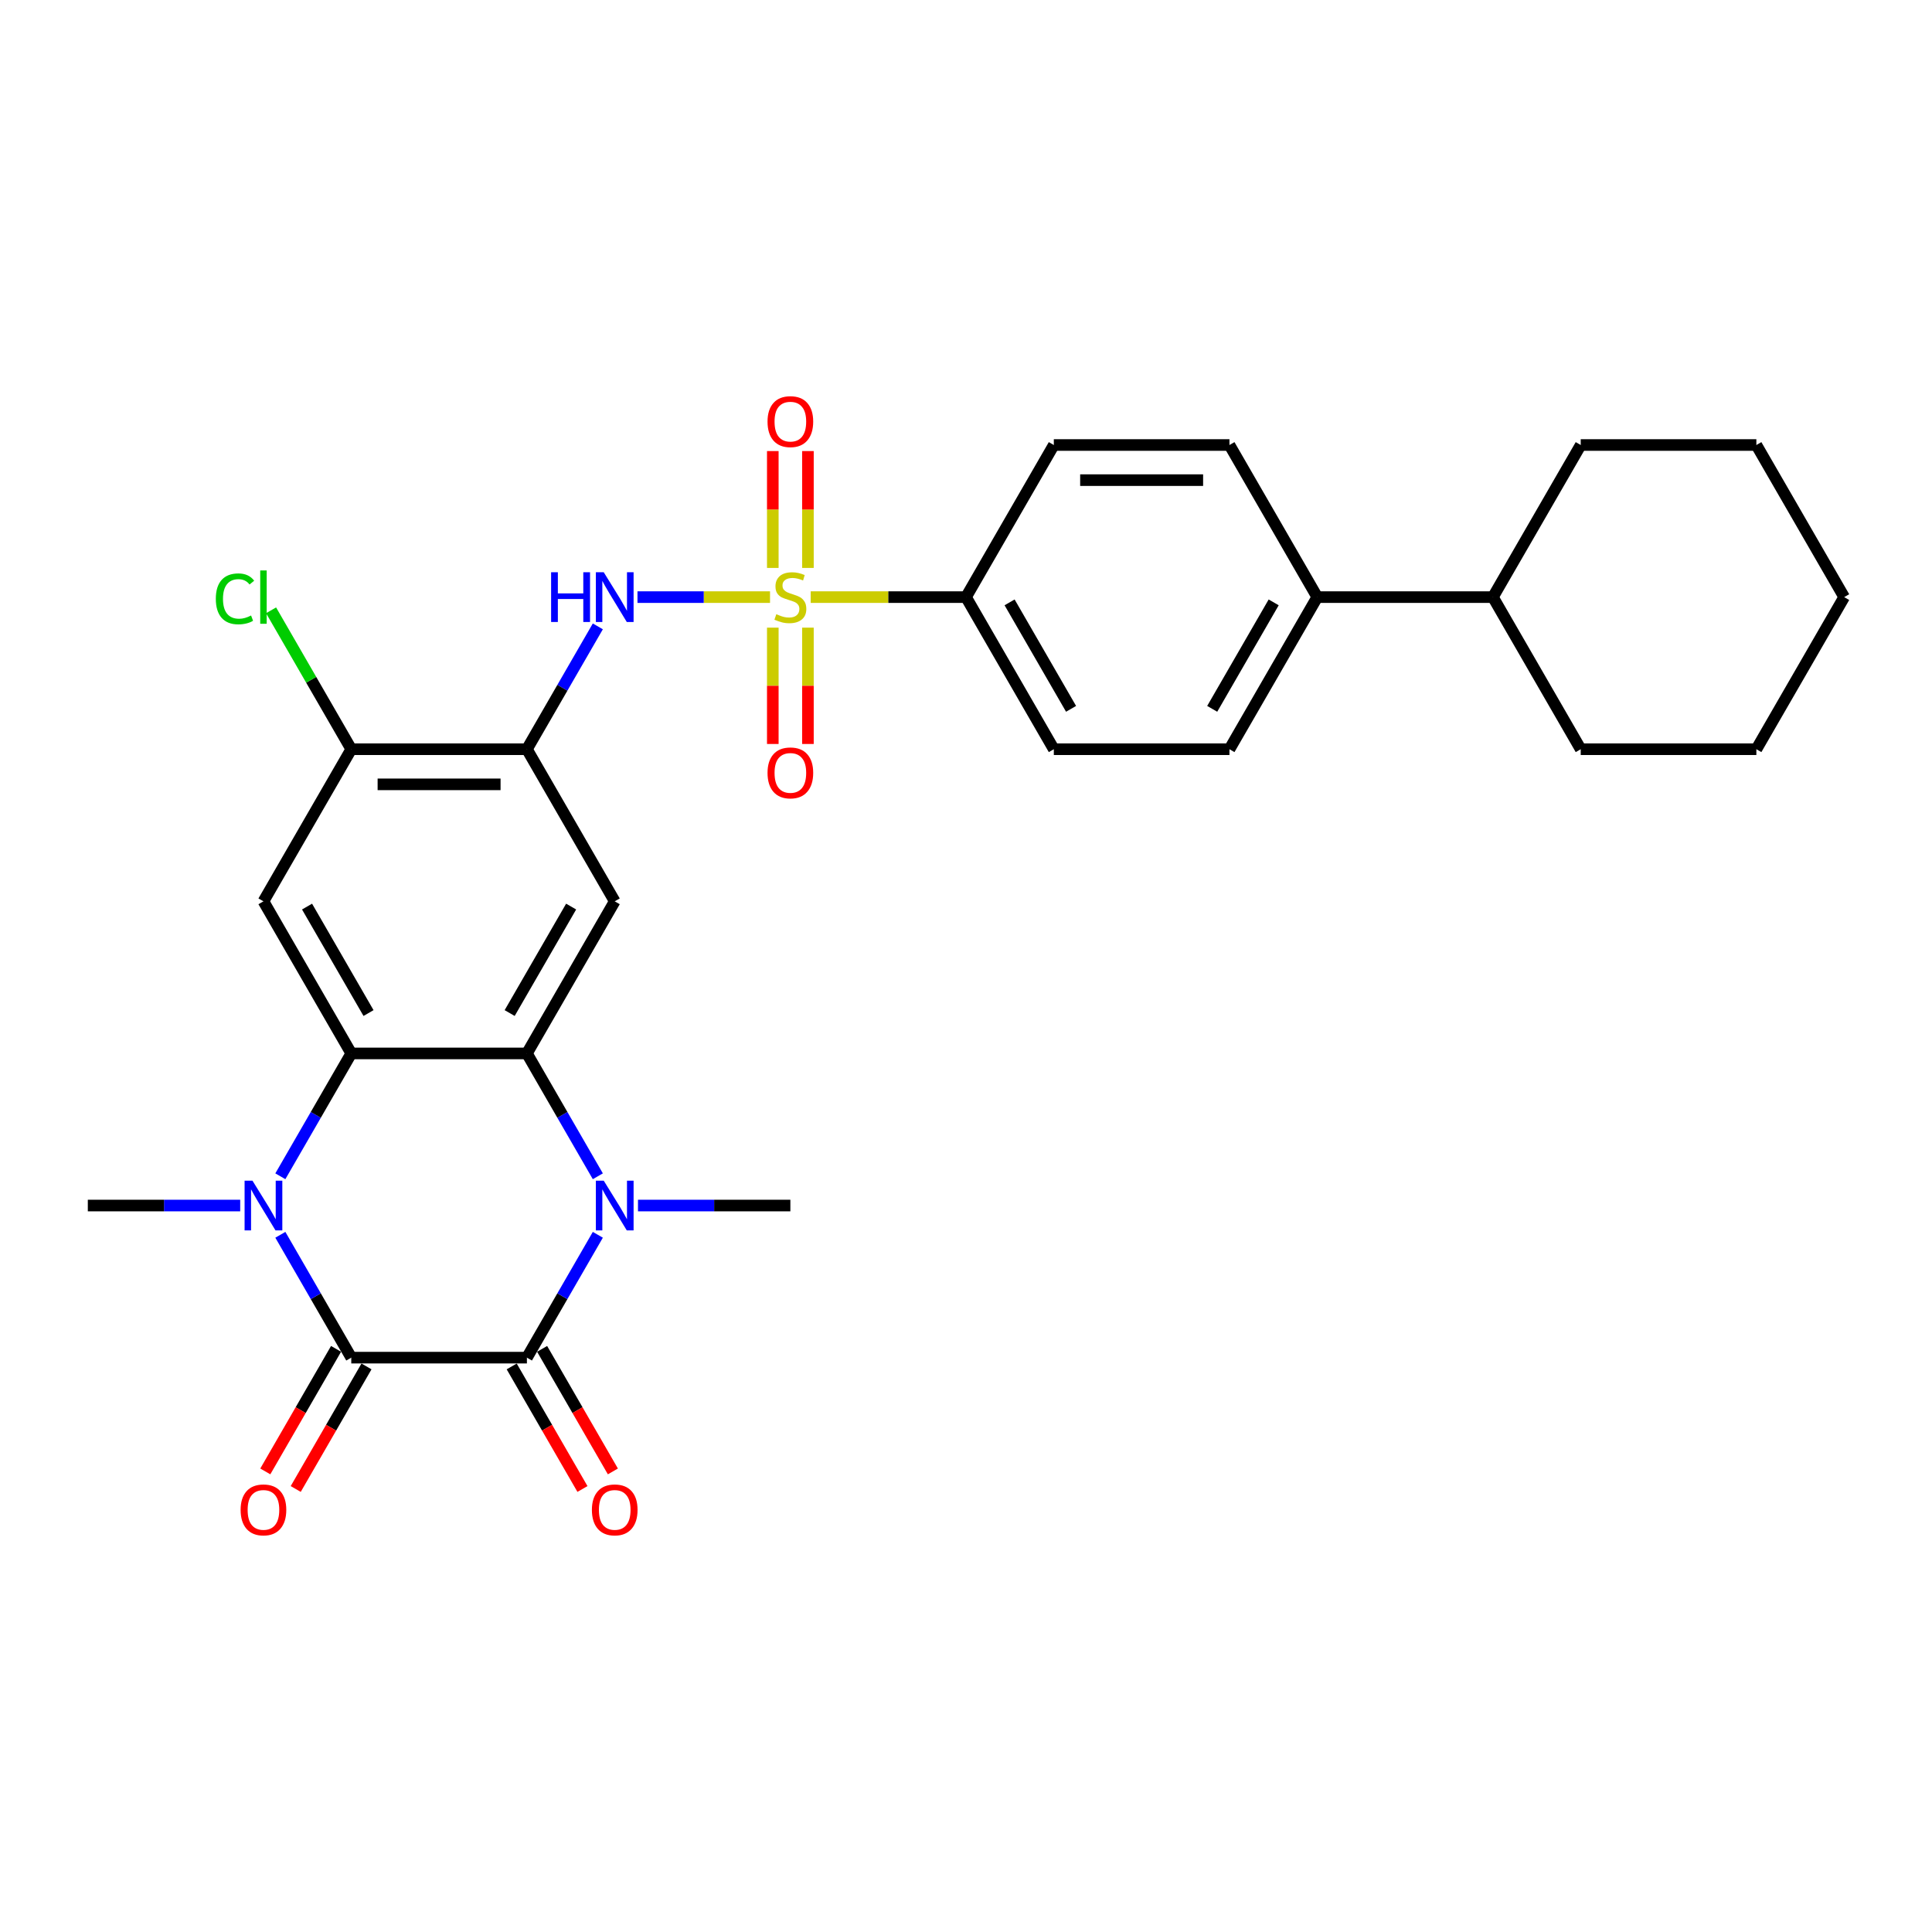 <?xml version='1.0' encoding='iso-8859-1'?>
<svg version='1.1' baseProfile='full'
              xmlns='http://www.w3.org/2000/svg'
                      xmlns:rdkit='http://www.rdkit.org/xml'
                      xmlns:xlink='http://www.w3.org/1999/xlink'
                  xml:space='preserve'
width='1000px' height='1000px' viewBox='0 0 1000 1000'>
<!-- END OF HEADER -->
<rect style='opacity:1.0;fill:#FFFFFF;stroke:none' width='1000' height='1000' x='0' y='0'> </rect>
<path class='bond-6' d='M 398.564,309.066 L 364.259,309.066' style='fill:none;fill-rule:evenodd;stroke:#CCCC00;stroke-width:6px;stroke-linecap:butt;stroke-linejoin:miter;stroke-opacity:1' />
<path class='bond-6' d='M 364.259,309.066 L 329.955,309.066' style='fill:none;fill-rule:evenodd;stroke:#0000FF;stroke-width:6px;stroke-linecap:butt;stroke-linejoin:miter;stroke-opacity:1' />
<path class='bond-11' d='M 419.618,309.066 L 459.809,309.066' style='fill:none;fill-rule:evenodd;stroke:#CCCC00;stroke-width:6px;stroke-linecap:butt;stroke-linejoin:miter;stroke-opacity:1' />
<path class='bond-11' d='M 459.809,309.066 L 500,309.066' style='fill:none;fill-rule:evenodd;stroke:#000000;stroke-width:6px;stroke-linecap:butt;stroke-linejoin:miter;stroke-opacity:1' />
<path class='bond-12' d='M 400,324.866 L 400,354.972' style='fill:none;fill-rule:evenodd;stroke:#CCCC00;stroke-width:6px;stroke-linecap:butt;stroke-linejoin:miter;stroke-opacity:1' />
<path class='bond-12' d='M 400,354.972 L 400,385.079' style='fill:none;fill-rule:evenodd;stroke:#FF0000;stroke-width:6px;stroke-linecap:butt;stroke-linejoin:miter;stroke-opacity:1' />
<path class='bond-12' d='M 418.182,324.866 L 418.182,354.972' style='fill:none;fill-rule:evenodd;stroke:#CCCC00;stroke-width:6px;stroke-linecap:butt;stroke-linejoin:miter;stroke-opacity:1' />
<path class='bond-12' d='M 418.182,354.972 L 418.182,385.079' style='fill:none;fill-rule:evenodd;stroke:#FF0000;stroke-width:6px;stroke-linecap:butt;stroke-linejoin:miter;stroke-opacity:1' />
<path class='bond-13' d='M 418.182,293.957 L 418.182,263.713' style='fill:none;fill-rule:evenodd;stroke:#CCCC00;stroke-width:6px;stroke-linecap:butt;stroke-linejoin:miter;stroke-opacity:1' />
<path class='bond-13' d='M 418.182,263.713 L 418.182,233.47' style='fill:none;fill-rule:evenodd;stroke:#FF0000;stroke-width:6px;stroke-linecap:butt;stroke-linejoin:miter;stroke-opacity:1' />
<path class='bond-13' d='M 400,293.957 L 400,263.713' style='fill:none;fill-rule:evenodd;stroke:#CCCC00;stroke-width:6px;stroke-linecap:butt;stroke-linejoin:miter;stroke-opacity:1' />
<path class='bond-13' d='M 400,263.713 L 400,233.47' style='fill:none;fill-rule:evenodd;stroke:#FF0000;stroke-width:6px;stroke-linecap:butt;stroke-linejoin:miter;stroke-opacity:1' />
<path class='bond-0' d='M 181.818,702.714 L 163.463,670.922' style='fill:none;fill-rule:evenodd;stroke:#000000;stroke-width:6px;stroke-linecap:butt;stroke-linejoin:miter;stroke-opacity:1' />
<path class='bond-0' d='M 163.463,670.922 L 145.108,639.13' style='fill:none;fill-rule:evenodd;stroke:#0000FF;stroke-width:6px;stroke-linecap:butt;stroke-linejoin:miter;stroke-opacity:1' />
<path class='bond-14' d='M 173.945,698.168 L 155.632,729.888' style='fill:none;fill-rule:evenodd;stroke:#000000;stroke-width:6px;stroke-linecap:butt;stroke-linejoin:miter;stroke-opacity:1' />
<path class='bond-14' d='M 155.632,729.888 L 137.319,761.607' style='fill:none;fill-rule:evenodd;stroke:#FF0000;stroke-width:6px;stroke-linecap:butt;stroke-linejoin:miter;stroke-opacity:1' />
<path class='bond-14' d='M 189.691,707.259 L 171.378,738.979' style='fill:none;fill-rule:evenodd;stroke:#000000;stroke-width:6px;stroke-linecap:butt;stroke-linejoin:miter;stroke-opacity:1' />
<path class='bond-14' d='M 171.378,738.979 L 153.065,770.698' style='fill:none;fill-rule:evenodd;stroke:#FF0000;stroke-width:6px;stroke-linecap:butt;stroke-linejoin:miter;stroke-opacity:1' />
<path class='bond-32' d='M 181.818,702.714 L 272.727,702.714' style='fill:none;fill-rule:evenodd;stroke:#000000;stroke-width:6px;stroke-linecap:butt;stroke-linejoin:miter;stroke-opacity:1' />
<path class='bond-1' d='M 272.727,702.714 L 291.082,670.922' style='fill:none;fill-rule:evenodd;stroke:#000000;stroke-width:6px;stroke-linecap:butt;stroke-linejoin:miter;stroke-opacity:1' />
<path class='bond-1' d='M 291.082,670.922 L 309.438,639.13' style='fill:none;fill-rule:evenodd;stroke:#0000FF;stroke-width:6px;stroke-linecap:butt;stroke-linejoin:miter;stroke-opacity:1' />
<path class='bond-15' d='M 264.854,707.259 L 283.167,738.979' style='fill:none;fill-rule:evenodd;stroke:#000000;stroke-width:6px;stroke-linecap:butt;stroke-linejoin:miter;stroke-opacity:1' />
<path class='bond-15' d='M 283.167,738.979 L 301.481,770.698' style='fill:none;fill-rule:evenodd;stroke:#FF0000;stroke-width:6px;stroke-linecap:butt;stroke-linejoin:miter;stroke-opacity:1' />
<path class='bond-15' d='M 280.6,698.168 L 298.913,729.888' style='fill:none;fill-rule:evenodd;stroke:#000000;stroke-width:6px;stroke-linecap:butt;stroke-linejoin:miter;stroke-opacity:1' />
<path class='bond-15' d='M 298.913,729.888 L 317.227,761.607' style='fill:none;fill-rule:evenodd;stroke:#FF0000;stroke-width:6px;stroke-linecap:butt;stroke-linejoin:miter;stroke-opacity:1' />
<path class='bond-2' d='M 145.108,608.839 L 163.463,577.047' style='fill:none;fill-rule:evenodd;stroke:#0000FF;stroke-width:6px;stroke-linecap:butt;stroke-linejoin:miter;stroke-opacity:1' />
<path class='bond-2' d='M 163.463,577.047 L 181.818,545.255' style='fill:none;fill-rule:evenodd;stroke:#000000;stroke-width:6px;stroke-linecap:butt;stroke-linejoin:miter;stroke-opacity:1' />
<path class='bond-22' d='M 124.327,623.984 L 84.891,623.984' style='fill:none;fill-rule:evenodd;stroke:#0000FF;stroke-width:6px;stroke-linecap:butt;stroke-linejoin:miter;stroke-opacity:1' />
<path class='bond-22' d='M 84.891,623.984 L 45.455,623.984' style='fill:none;fill-rule:evenodd;stroke:#000000;stroke-width:6px;stroke-linecap:butt;stroke-linejoin:miter;stroke-opacity:1' />
<path class='bond-3' d='M 309.438,608.839 L 291.082,577.047' style='fill:none;fill-rule:evenodd;stroke:#0000FF;stroke-width:6px;stroke-linecap:butt;stroke-linejoin:miter;stroke-opacity:1' />
<path class='bond-3' d='M 291.082,577.047 L 272.727,545.255' style='fill:none;fill-rule:evenodd;stroke:#000000;stroke-width:6px;stroke-linecap:butt;stroke-linejoin:miter;stroke-opacity:1' />
<path class='bond-21' d='M 330.218,623.984 L 369.655,623.984' style='fill:none;fill-rule:evenodd;stroke:#0000FF;stroke-width:6px;stroke-linecap:butt;stroke-linejoin:miter;stroke-opacity:1' />
<path class='bond-21' d='M 369.655,623.984 L 409.091,623.984' style='fill:none;fill-rule:evenodd;stroke:#000000;stroke-width:6px;stroke-linecap:butt;stroke-linejoin:miter;stroke-opacity:1' />
<path class='bond-4' d='M 272.727,545.255 L 318.182,466.525' style='fill:none;fill-rule:evenodd;stroke:#000000;stroke-width:6px;stroke-linecap:butt;stroke-linejoin:miter;stroke-opacity:1' />
<path class='bond-4' d='M 263.8,524.354 L 295.618,469.243' style='fill:none;fill-rule:evenodd;stroke:#000000;stroke-width:6px;stroke-linecap:butt;stroke-linejoin:miter;stroke-opacity:1' />
<path class='bond-31' d='M 272.727,545.255 L 181.818,545.255' style='fill:none;fill-rule:evenodd;stroke:#000000;stroke-width:6px;stroke-linecap:butt;stroke-linejoin:miter;stroke-opacity:1' />
<path class='bond-5' d='M 181.818,545.255 L 136.364,466.525' style='fill:none;fill-rule:evenodd;stroke:#000000;stroke-width:6px;stroke-linecap:butt;stroke-linejoin:miter;stroke-opacity:1' />
<path class='bond-5' d='M 190.746,524.354 L 158.928,469.243' style='fill:none;fill-rule:evenodd;stroke:#000000;stroke-width:6px;stroke-linecap:butt;stroke-linejoin:miter;stroke-opacity:1' />
<path class='bond-8' d='M 309.438,324.211 L 291.082,356.003' style='fill:none;fill-rule:evenodd;stroke:#0000FF;stroke-width:6px;stroke-linecap:butt;stroke-linejoin:miter;stroke-opacity:1' />
<path class='bond-8' d='M 291.082,356.003 L 272.727,387.795' style='fill:none;fill-rule:evenodd;stroke:#000000;stroke-width:6px;stroke-linecap:butt;stroke-linejoin:miter;stroke-opacity:1' />
<path class='bond-7' d='M 318.182,466.525 L 272.727,387.795' style='fill:none;fill-rule:evenodd;stroke:#000000;stroke-width:6px;stroke-linecap:butt;stroke-linejoin:miter;stroke-opacity:1' />
<path class='bond-10' d='M 272.727,387.795 L 181.818,387.795' style='fill:none;fill-rule:evenodd;stroke:#000000;stroke-width:6px;stroke-linecap:butt;stroke-linejoin:miter;stroke-opacity:1' />
<path class='bond-10' d='M 259.091,405.977 L 195.455,405.977' style='fill:none;fill-rule:evenodd;stroke:#000000;stroke-width:6px;stroke-linecap:butt;stroke-linejoin:miter;stroke-opacity:1' />
<path class='bond-9' d='M 136.364,466.525 L 181.818,387.795' style='fill:none;fill-rule:evenodd;stroke:#000000;stroke-width:6px;stroke-linecap:butt;stroke-linejoin:miter;stroke-opacity:1' />
<path class='bond-24' d='M 181.818,387.795 L 161.064,351.847' style='fill:none;fill-rule:evenodd;stroke:#000000;stroke-width:6px;stroke-linecap:butt;stroke-linejoin:miter;stroke-opacity:1' />
<path class='bond-24' d='M 161.064,351.847 L 140.309,315.9' style='fill:none;fill-rule:evenodd;stroke:#00CC00;stroke-width:6px;stroke-linecap:butt;stroke-linejoin:miter;stroke-opacity:1' />
<path class='bond-17' d='M 500,309.066 L 545.455,387.795' style='fill:none;fill-rule:evenodd;stroke:#000000;stroke-width:6px;stroke-linecap:butt;stroke-linejoin:miter;stroke-opacity:1' />
<path class='bond-17' d='M 522.564,311.784 L 554.382,366.895' style='fill:none;fill-rule:evenodd;stroke:#000000;stroke-width:6px;stroke-linecap:butt;stroke-linejoin:miter;stroke-opacity:1' />
<path class='bond-18' d='M 500,309.066 L 545.455,230.336' style='fill:none;fill-rule:evenodd;stroke:#000000;stroke-width:6px;stroke-linecap:butt;stroke-linejoin:miter;stroke-opacity:1' />
<path class='bond-16' d='M 681.818,309.066 L 636.364,230.336' style='fill:none;fill-rule:evenodd;stroke:#000000;stroke-width:6px;stroke-linecap:butt;stroke-linejoin:miter;stroke-opacity:1' />
<path class='bond-23' d='M 681.818,309.066 L 772.727,309.066' style='fill:none;fill-rule:evenodd;stroke:#000000;stroke-width:6px;stroke-linecap:butt;stroke-linejoin:miter;stroke-opacity:1' />
<path class='bond-30' d='M 681.818,309.066 L 636.364,387.795' style='fill:none;fill-rule:evenodd;stroke:#000000;stroke-width:6px;stroke-linecap:butt;stroke-linejoin:miter;stroke-opacity:1' />
<path class='bond-30' d='M 659.254,311.784 L 627.436,366.895' style='fill:none;fill-rule:evenodd;stroke:#000000;stroke-width:6px;stroke-linecap:butt;stroke-linejoin:miter;stroke-opacity:1' />
<path class='bond-19' d='M 545.455,387.795 L 636.364,387.795' style='fill:none;fill-rule:evenodd;stroke:#000000;stroke-width:6px;stroke-linecap:butt;stroke-linejoin:miter;stroke-opacity:1' />
<path class='bond-20' d='M 545.455,230.336 L 636.364,230.336' style='fill:none;fill-rule:evenodd;stroke:#000000;stroke-width:6px;stroke-linecap:butt;stroke-linejoin:miter;stroke-opacity:1' />
<path class='bond-20' d='M 559.091,248.518 L 622.727,248.518' style='fill:none;fill-rule:evenodd;stroke:#000000;stroke-width:6px;stroke-linecap:butt;stroke-linejoin:miter;stroke-opacity:1' />
<path class='bond-25' d='M 772.727,309.066 L 818.182,387.795' style='fill:none;fill-rule:evenodd;stroke:#000000;stroke-width:6px;stroke-linecap:butt;stroke-linejoin:miter;stroke-opacity:1' />
<path class='bond-26' d='M 772.727,309.066 L 818.182,230.336' style='fill:none;fill-rule:evenodd;stroke:#000000;stroke-width:6px;stroke-linecap:butt;stroke-linejoin:miter;stroke-opacity:1' />
<path class='bond-28' d='M 818.182,387.795 L 909.091,387.795' style='fill:none;fill-rule:evenodd;stroke:#000000;stroke-width:6px;stroke-linecap:butt;stroke-linejoin:miter;stroke-opacity:1' />
<path class='bond-27' d='M 818.182,230.336 L 909.091,230.336' style='fill:none;fill-rule:evenodd;stroke:#000000;stroke-width:6px;stroke-linecap:butt;stroke-linejoin:miter;stroke-opacity:1' />
<path class='bond-29' d='M 909.091,230.336 L 954.545,309.066' style='fill:none;fill-rule:evenodd;stroke:#000000;stroke-width:6px;stroke-linecap:butt;stroke-linejoin:miter;stroke-opacity:1' />
<path class='bond-33' d='M 909.091,387.795 L 954.545,309.066' style='fill:none;fill-rule:evenodd;stroke:#000000;stroke-width:6px;stroke-linecap:butt;stroke-linejoin:miter;stroke-opacity:1' />
<path  class='atom-0' d='M 401.818 317.902
Q 402.109 318.011, 403.309 318.52
Q 404.509 319.029, 405.818 319.357
Q 407.164 319.648, 408.473 319.648
Q 410.909 319.648, 412.327 318.484
Q 413.745 317.284, 413.745 315.211
Q 413.745 313.793, 413.018 312.92
Q 412.327 312.048, 411.236 311.575
Q 410.145 311.102, 408.327 310.557
Q 406.036 309.866, 404.655 309.211
Q 403.309 308.557, 402.327 307.175
Q 401.382 305.793, 401.382 303.466
Q 401.382 300.229, 403.564 298.229
Q 405.782 296.229, 410.145 296.229
Q 413.127 296.229, 416.509 297.648
L 415.673 300.448
Q 412.582 299.175, 410.255 299.175
Q 407.745 299.175, 406.364 300.229
Q 404.982 301.248, 405.018 303.029
Q 405.018 304.411, 405.709 305.248
Q 406.436 306.084, 407.455 306.557
Q 408.509 307.029, 410.255 307.575
Q 412.582 308.302, 413.964 309.029
Q 415.345 309.757, 416.327 311.248
Q 417.345 312.702, 417.345 315.211
Q 417.345 318.775, 414.945 320.702
Q 412.582 322.593, 408.618 322.593
Q 406.327 322.593, 404.582 322.084
Q 402.873 321.611, 400.836 320.775
L 401.818 317.902
' fill='#CCCC00'/>
<path  class='atom-3' d='M 130.673 611.111
L 139.109 624.748
Q 139.945 626.093, 141.291 628.53
Q 142.636 630.966, 142.709 631.111
L 142.709 611.111
L 146.127 611.111
L 146.127 636.857
L 142.6 636.857
L 133.545 621.948
Q 132.491 620.202, 131.364 618.202
Q 130.273 616.202, 129.945 615.584
L 129.945 636.857
L 126.6 636.857
L 126.6 611.111
L 130.673 611.111
' fill='#0000FF'/>
<path  class='atom-4' d='M 312.491 611.111
L 320.927 624.748
Q 321.764 626.093, 323.109 628.53
Q 324.455 630.966, 324.527 631.111
L 324.527 611.111
L 327.945 611.111
L 327.945 636.857
L 324.418 636.857
L 315.364 621.948
Q 314.309 620.202, 313.182 618.202
Q 312.091 616.202, 311.764 615.584
L 311.764 636.857
L 308.418 636.857
L 308.418 611.111
L 312.491 611.111
' fill='#0000FF'/>
<path  class='atom-7' d='M 285.255 296.193
L 288.745 296.193
L 288.745 307.139
L 301.909 307.139
L 301.909 296.193
L 305.4 296.193
L 305.4 321.939
L 301.909 321.939
L 301.909 310.048
L 288.745 310.048
L 288.745 321.939
L 285.255 321.939
L 285.255 296.193
' fill='#0000FF'/>
<path  class='atom-7' d='M 312.491 296.193
L 320.927 309.829
Q 321.764 311.175, 323.109 313.611
Q 324.455 316.048, 324.527 316.193
L 324.527 296.193
L 327.945 296.193
L 327.945 321.939
L 324.418 321.939
L 315.364 307.029
Q 314.309 305.284, 313.182 303.284
Q 312.091 301.284, 311.764 300.666
L 311.764 321.939
L 308.418 321.939
L 308.418 296.193
L 312.491 296.193
' fill='#0000FF'/>
<path  class='atom-13' d='M 397.273 400.048
Q 397.273 393.866, 400.327 390.411
Q 403.382 386.957, 409.091 386.957
Q 414.8 386.957, 417.855 390.411
Q 420.909 393.866, 420.909 400.048
Q 420.909 406.302, 417.818 409.866
Q 414.727 413.393, 409.091 413.393
Q 403.418 413.393, 400.327 409.866
Q 397.273 406.339, 397.273 400.048
M 409.091 410.484
Q 413.018 410.484, 415.127 407.866
Q 417.273 405.211, 417.273 400.048
Q 417.273 394.993, 415.127 392.448
Q 413.018 389.866, 409.091 389.866
Q 405.164 389.866, 403.018 392.411
Q 400.909 394.957, 400.909 400.048
Q 400.909 405.248, 403.018 407.866
Q 405.164 410.484, 409.091 410.484
' fill='#FF0000'/>
<path  class='atom-14' d='M 397.273 218.229
Q 397.273 212.048, 400.327 208.593
Q 403.382 205.139, 409.091 205.139
Q 414.8 205.139, 417.855 208.593
Q 420.909 212.048, 420.909 218.229
Q 420.909 224.484, 417.818 228.048
Q 414.727 231.575, 409.091 231.575
Q 403.418 231.575, 400.327 228.048
Q 397.273 224.52, 397.273 218.229
M 409.091 228.666
Q 413.018 228.666, 415.127 226.048
Q 417.273 223.393, 417.273 218.229
Q 417.273 213.175, 415.127 210.629
Q 413.018 208.048, 409.091 208.048
Q 405.164 208.048, 403.018 210.593
Q 400.909 213.139, 400.909 218.229
Q 400.909 223.429, 403.018 226.048
Q 405.164 228.666, 409.091 228.666
' fill='#FF0000'/>
<path  class='atom-15' d='M 124.545 781.516
Q 124.545 775.334, 127.6 771.88
Q 130.655 768.425, 136.364 768.425
Q 142.073 768.425, 145.127 771.88
Q 148.182 775.334, 148.182 781.516
Q 148.182 787.771, 145.091 791.334
Q 142 794.861, 136.364 794.861
Q 130.691 794.861, 127.6 791.334
Q 124.545 787.807, 124.545 781.516
M 136.364 791.952
Q 140.291 791.952, 142.4 789.334
Q 144.545 786.68, 144.545 781.516
Q 144.545 776.461, 142.4 773.916
Q 140.291 771.334, 136.364 771.334
Q 132.436 771.334, 130.291 773.88
Q 128.182 776.425, 128.182 781.516
Q 128.182 786.716, 130.291 789.334
Q 132.436 791.952, 136.364 791.952
' fill='#FF0000'/>
<path  class='atom-16' d='M 306.364 781.516
Q 306.364 775.334, 309.418 771.88
Q 312.473 768.425, 318.182 768.425
Q 323.891 768.425, 326.945 771.88
Q 330 775.334, 330 781.516
Q 330 787.771, 326.909 791.334
Q 323.818 794.861, 318.182 794.861
Q 312.509 794.861, 309.418 791.334
Q 306.364 787.807, 306.364 781.516
M 318.182 791.952
Q 322.109 791.952, 324.218 789.334
Q 326.364 786.68, 326.364 781.516
Q 326.364 776.461, 324.218 773.916
Q 322.109 771.334, 318.182 771.334
Q 314.255 771.334, 312.109 773.88
Q 310 776.425, 310 781.516
Q 310 786.716, 312.109 789.334
Q 314.255 791.952, 318.182 791.952
' fill='#FF0000'/>
<path  class='atom-25' d='M 111.709 309.957
Q 111.709 303.557, 114.691 300.211
Q 117.709 296.829, 123.418 296.829
Q 128.727 296.829, 131.564 300.575
L 129.164 302.539
Q 127.091 299.811, 123.418 299.811
Q 119.527 299.811, 117.455 302.429
Q 115.418 305.011, 115.418 309.957
Q 115.418 315.048, 117.527 317.666
Q 119.673 320.284, 123.818 320.284
Q 126.655 320.284, 129.964 318.575
L 130.982 321.302
Q 129.636 322.175, 127.6 322.684
Q 125.564 323.193, 123.309 323.193
Q 117.709 323.193, 114.691 319.775
Q 111.709 316.357, 111.709 309.957
' fill='#00CC00'/>
<path  class='atom-25' d='M 134.691 295.266
L 138.036 295.266
L 138.036 322.866
L 134.691 322.866
L 134.691 295.266
' fill='#00CC00'/>
</svg>
